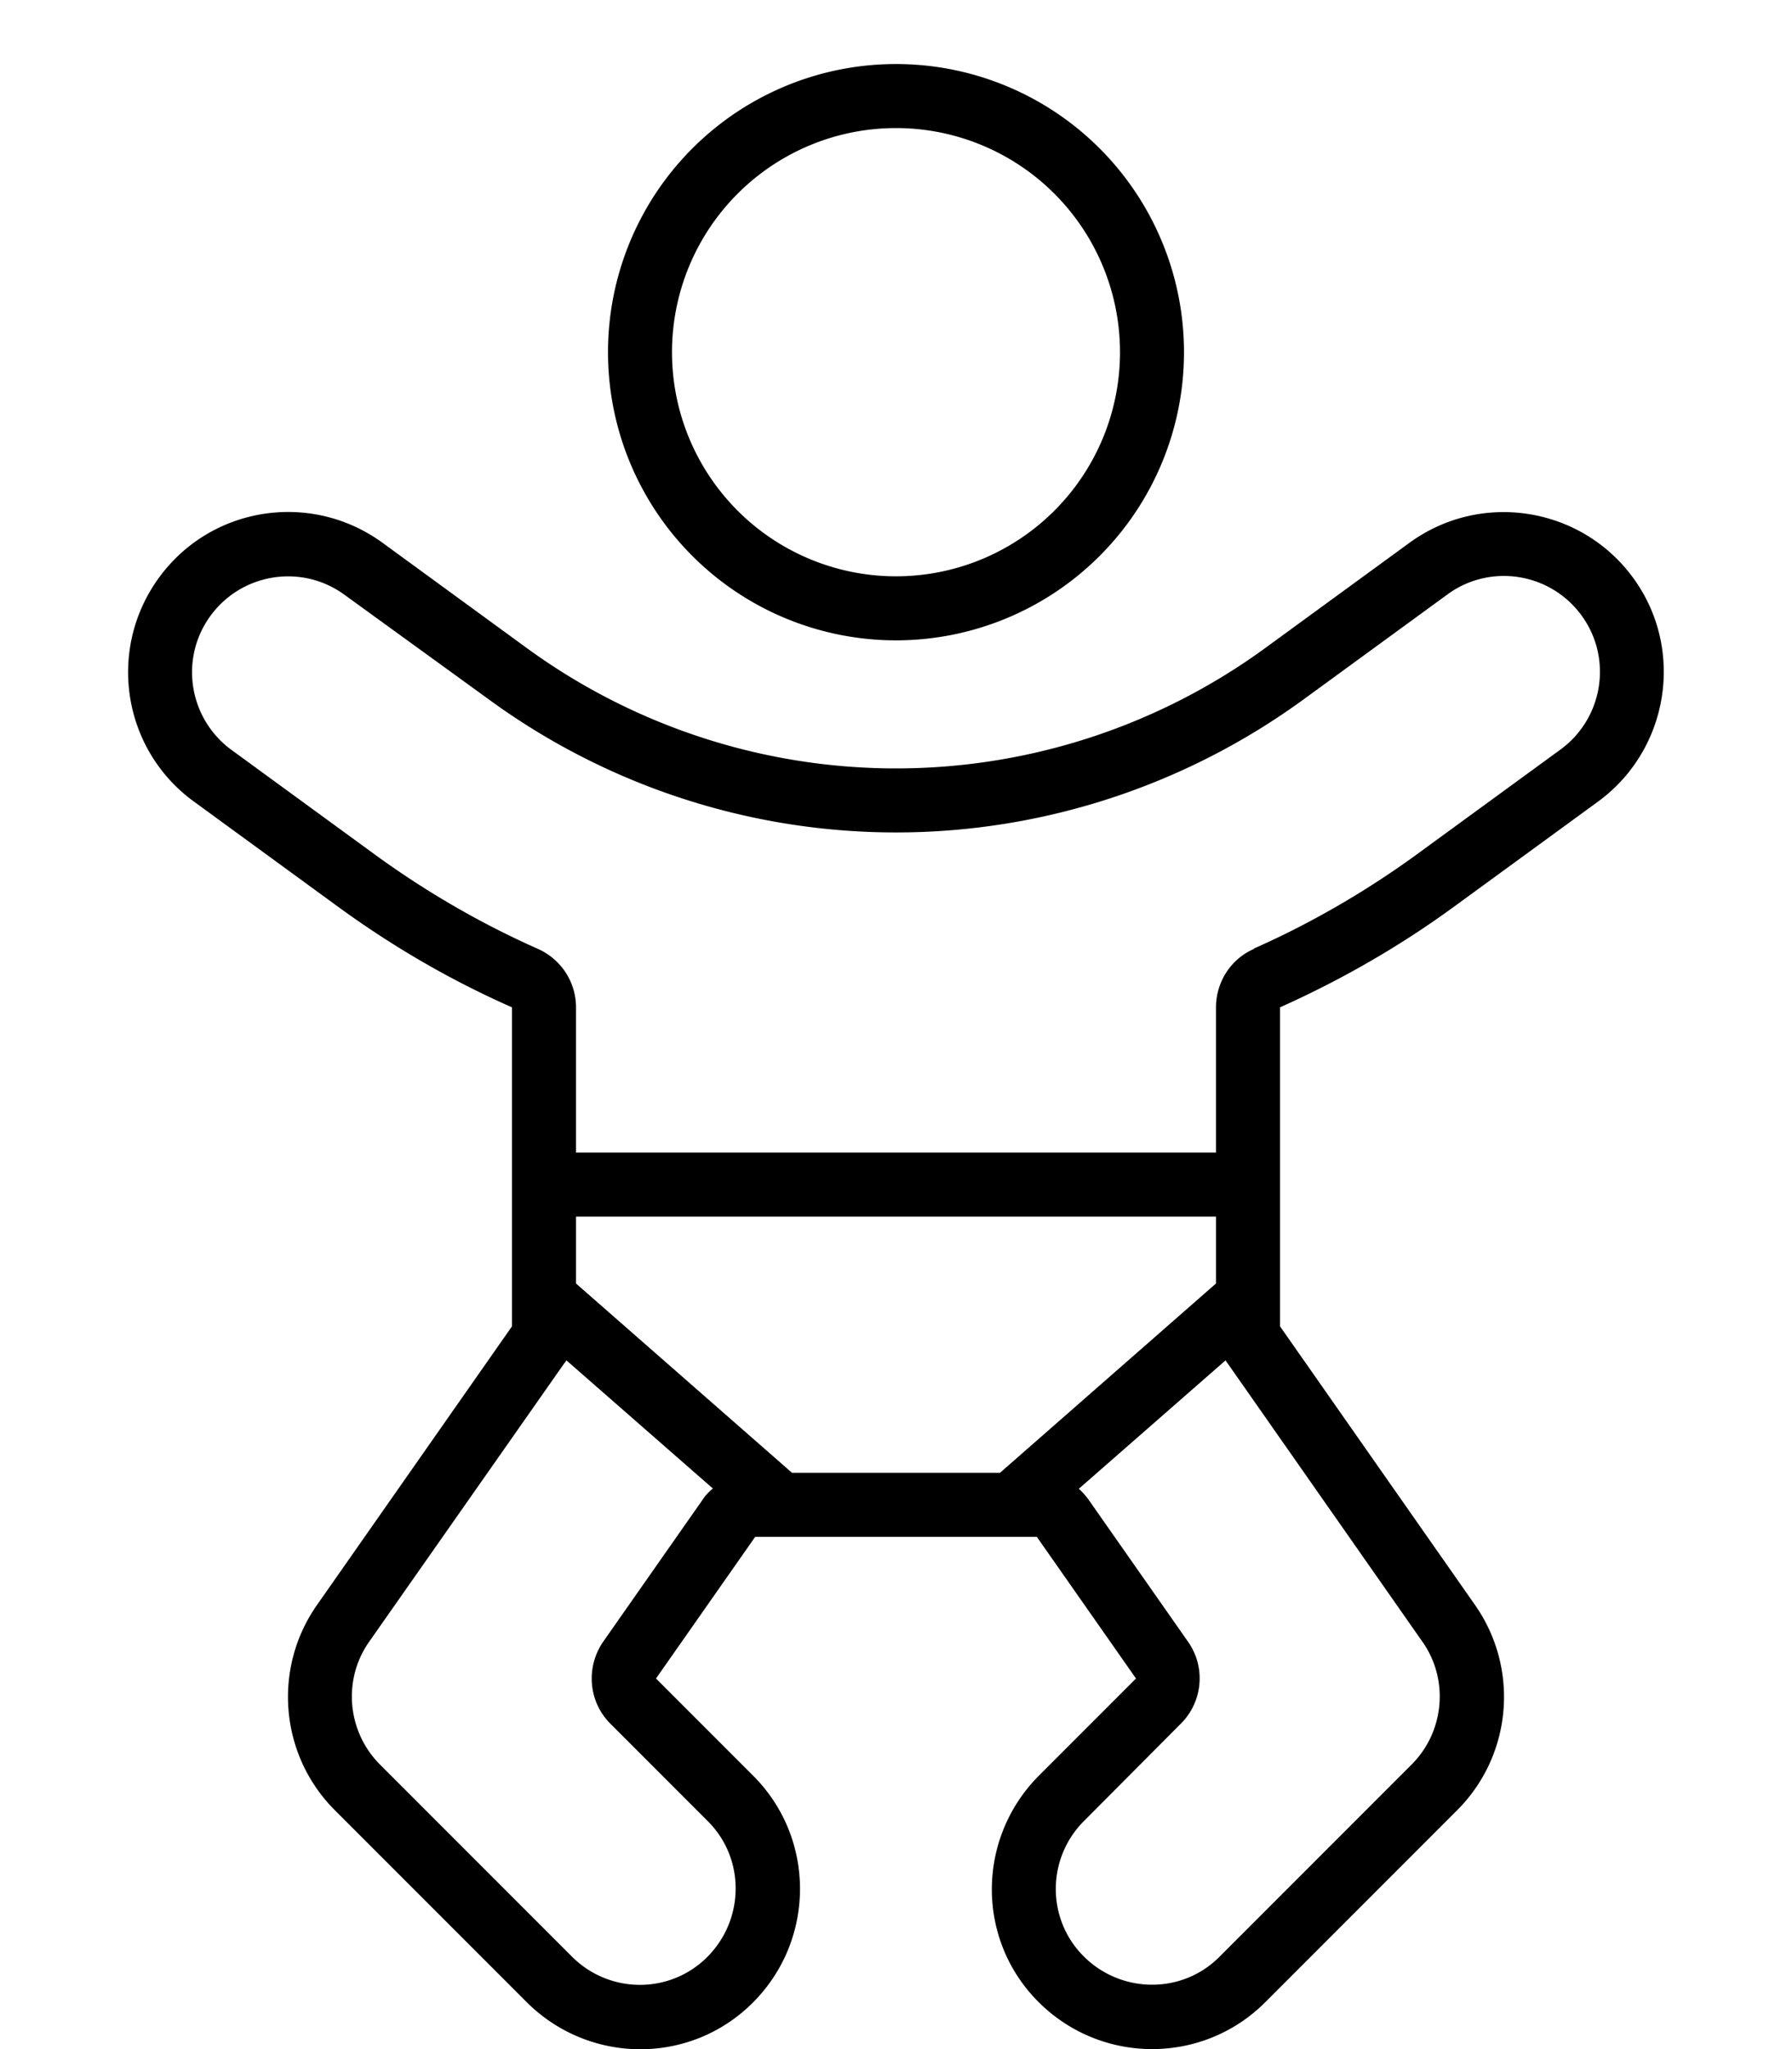 <svg xmlns="http://www.w3.org/2000/svg" viewBox="0 0 448 512"><!--! Font Awesome Pro 6.5.2 by @fontawesome - https://fontawesome.com License - https://fontawesome.com/license (Commercial License) Copyright 2024 Fonticons, Inc. --><path d="M313.5 237c14.2-6.3 27.7-14.1 40.4-23.3l36.2-26.4c10.7-7.8 13.1-22.8 5.3-33.5s-22.8-13.1-33.5-5.3l-36.2 26.4C296.1 196.4 260.5 208 224 208s-72.1-11.6-101.6-33.1L86.1 148.6c-10.7-7.8-25.7-5.4-33.5 5.3s-5.4 25.7 5.3 33.5l36.2 26.4c12.7 9.2 26.2 17 40.4 23.3c5.8 2.6 9.5 8.3 9.5 14.6V288l160 0V251.7c0-6.3 3.7-12.1 9.5-14.6zM144 304v16.7L198 368h52l54-47.3V304H144zm162.4 35.9L269.7 372c.9 .8 1.8 1.8 2.5 2.8l24.8 35.4c4.5 6.4 3.7 15-1.8 20.5L271 455c-9.4 9.4-9.4 24.6 0 33.9s24.6 9.4 33.9 0l48-48c8.2-8.2 9.4-21.2 2.7-30.7l-48.8-69.7c-.2-.2-.3-.5-.5-.7zM178.3 372l-36.7-32.1c-.1 .2-.3 .5-.5 .7L92.3 410.2c-6.7 9.5-5.5 22.5 2.7 30.7l48 48c9.4 9.4 24.6 9.4 33.9 0s9.4-24.6 0-33.9l-24.3-24.3c-5.5-5.5-6.2-14.1-1.8-20.5l24.8-35.4c.7-1.1 1.6-2 2.5-2.8zM320 288l0 16v24 3.4l48.8 69.7c11.1 15.9 9.2 37.5-4.5 51.2l-48 48c-15.6 15.6-40.9 15.6-56.6 0s-15.6-40.9 0-56.6L284 419.4 259.2 384H256 192h-3.2L164 419.4l24.3 24.3c15.6 15.6 15.6 40.9 0 56.6s-40.9 15.6-56.6 0l-48-48C70 438.6 68.1 417 79.2 401.1L128 331.4V328 304l0-16V251.7c-15.2-6.7-29.7-15.1-43.3-25L48.5 200.3c-17.9-13-21.8-38-8.8-55.9s38-21.8 55.9-8.8L131.8 162c26.8 19.5 59.1 30 92.2 30s65.4-10.5 92.2-30l36.2-26.4c17.9-13 42.9-9 55.9 8.8s9 42.9-8.8 55.9l-36.2 26.4c-13.6 9.9-28.1 18.2-43.3 25V288zM280 88A56 56 0 1 0 168 88a56 56 0 1 0 112 0zM152 88a72 72 0 1 1 144 0A72 72 0 1 1 152 88z"/></svg>
